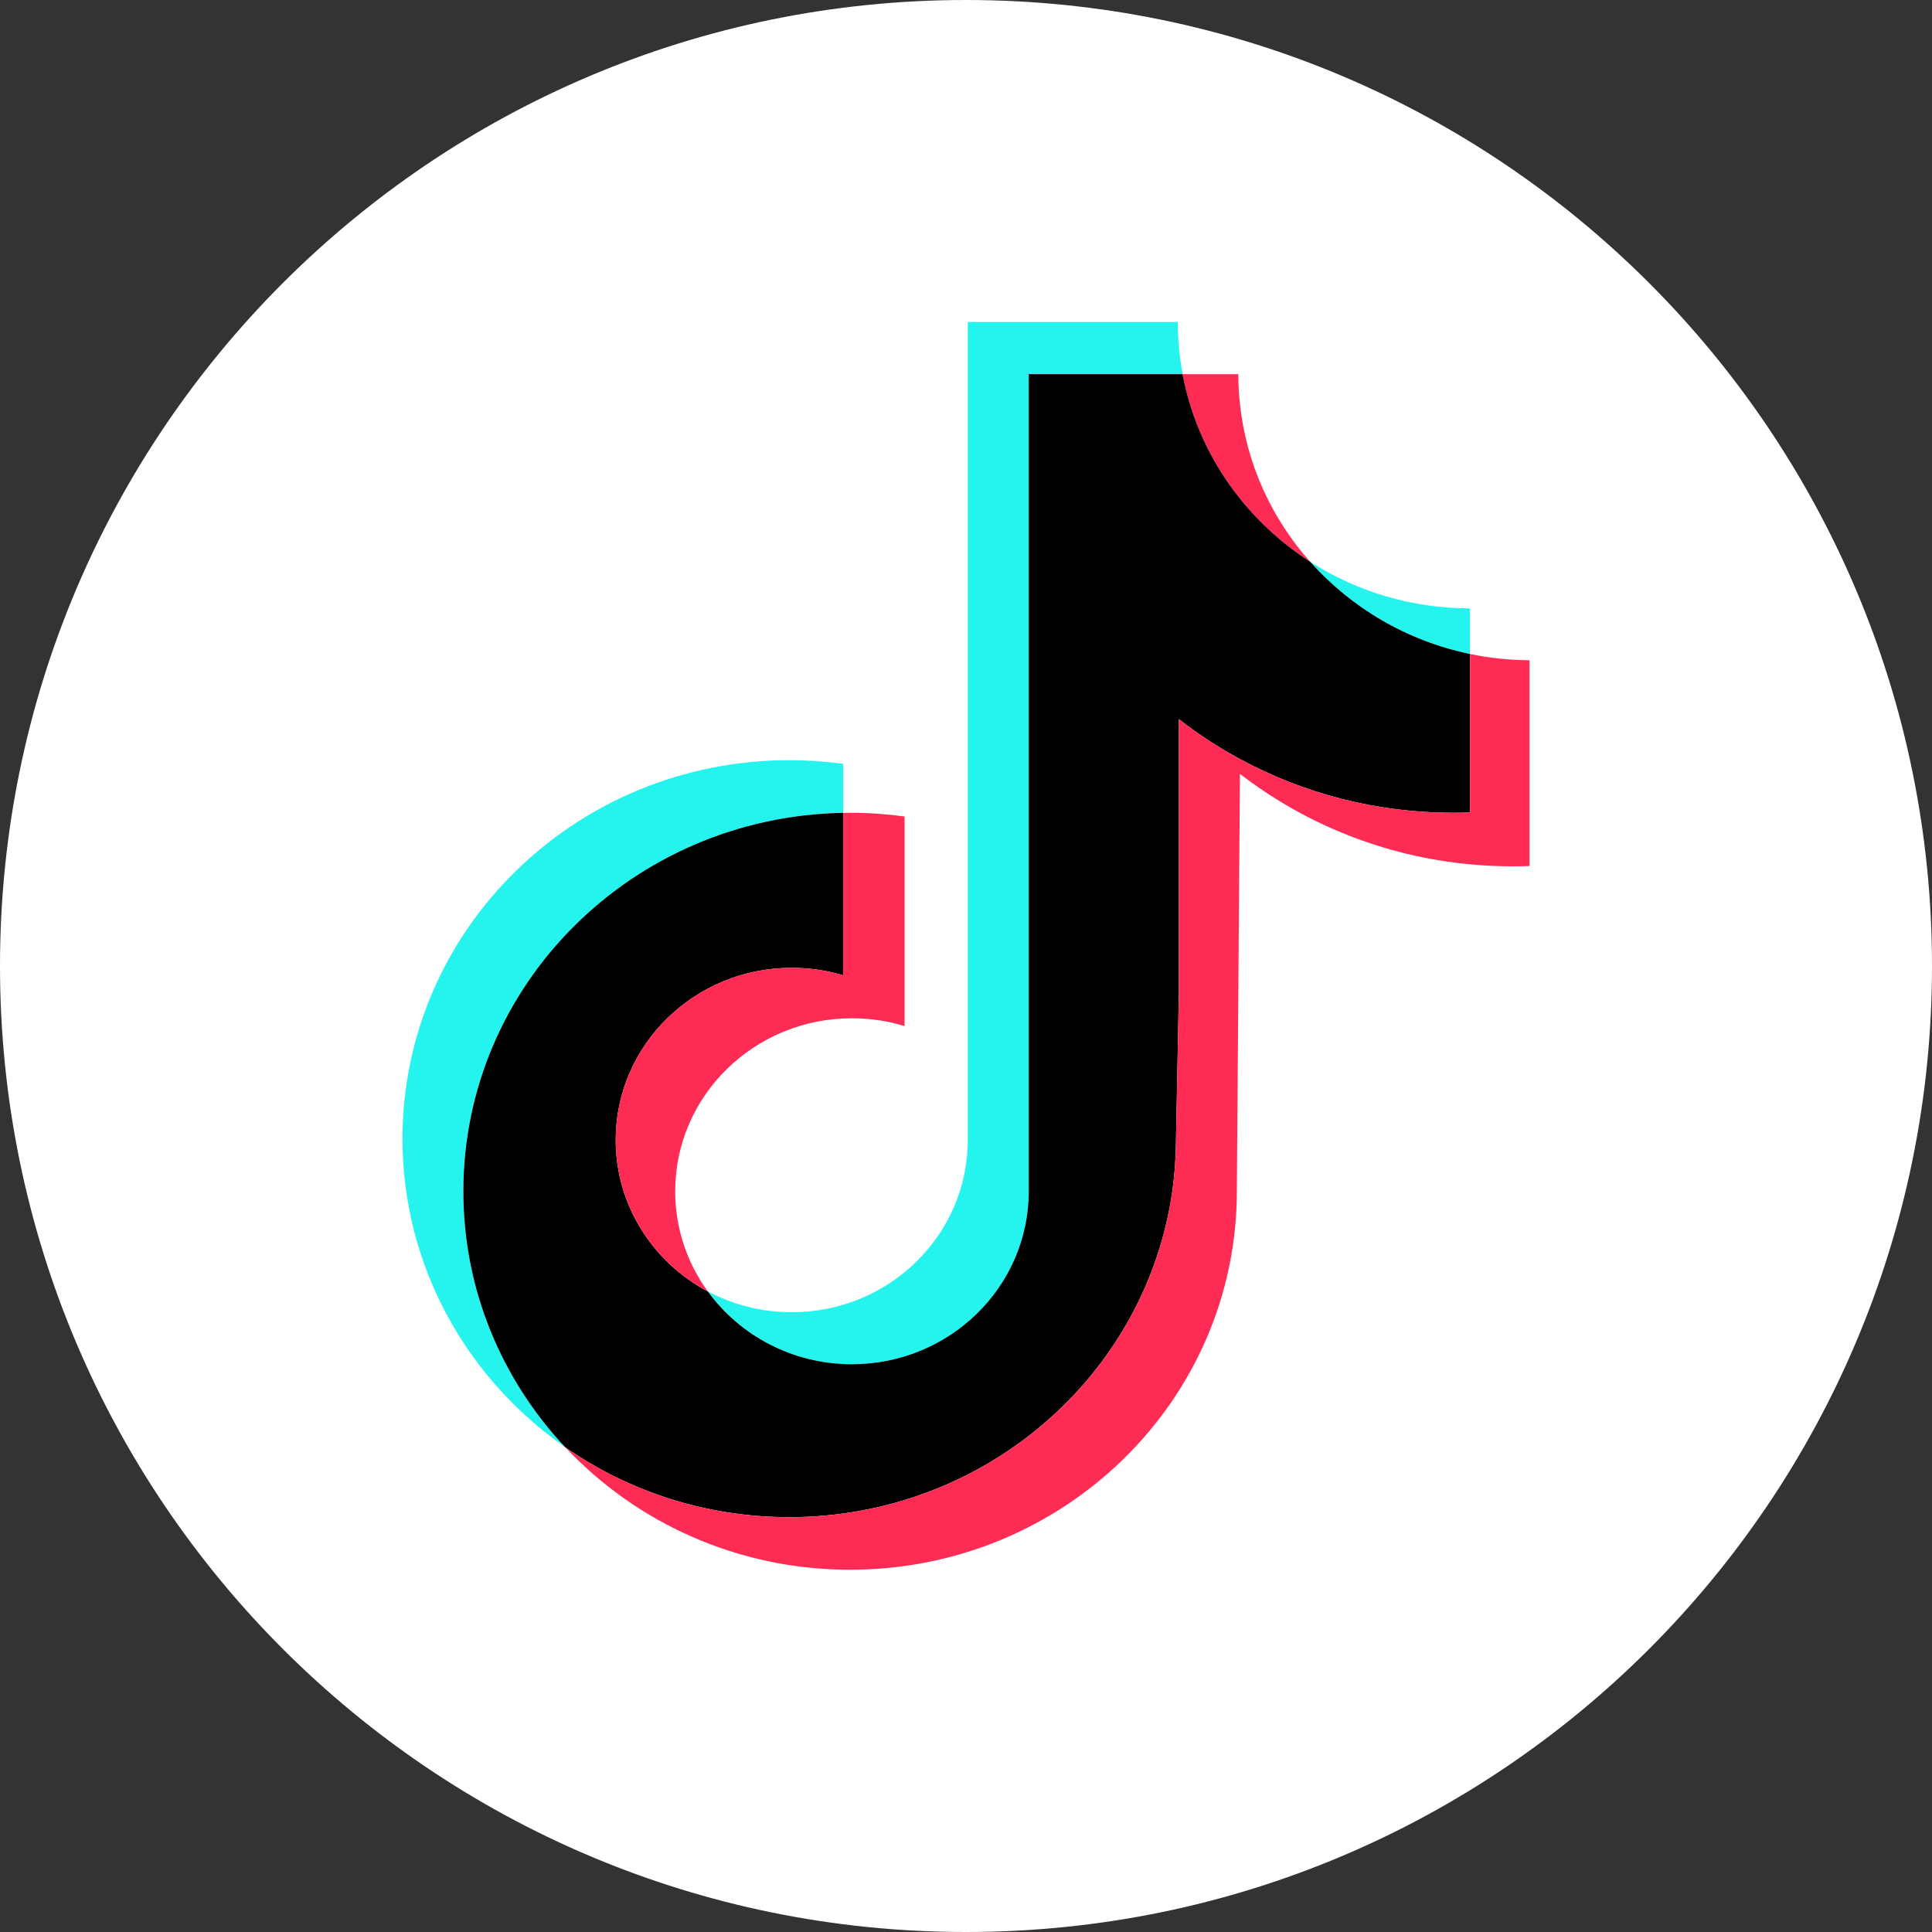 <svg width="48" height="48" viewBox="0 0 48 48" fill="none" xmlns="http://www.w3.org/2000/svg">
<rect x="0" y="0" width="48" height="48" fill="#333333" stroke="none"/>
<path d="M48 24C48 10.745 37.255 0 24 0C10.745 0 0 10.745 0 24C0 37.255 10.745 48 24 48C37.255 48 48 37.255 48 24Z" fill="white"/>
<g clip-path="url(#clip0_10989_2310)">
<path d="M29.383 9.297H25.561V29.597C25.561 31.97 23.595 33.895 21.169 33.895C19.692 33.895 18.386 33.181 17.59 32.087C18.209 32.416 18.918 32.602 19.672 32.602C22.087 32.602 24.044 30.687 24.044 28.324V8H29.262C29.262 8.216 29.272 8.429 29.291 8.64C29.311 8.862 29.342 9.081 29.383 9.297Z" fill="#25F4EE"/>
<path d="M32.55 13.957C31.884 13.53 31.294 12.999 30.805 12.387C30.095 11.502 29.595 10.448 29.379 9.296H30.765C30.766 9.543 30.779 9.788 30.805 10.028C30.963 11.524 31.594 12.882 32.55 13.957Z" fill="#FE2C55"/>
<path d="M36.521 15.116V16.248C34.95 15.922 33.567 15.1 32.551 13.957C33.692 14.688 35.056 15.114 36.521 15.116Z" fill="#25F4EE"/>
<path d="M20.948 18.977V20.195C15.721 20.285 11.512 24.46 11.512 29.597C11.512 32.049 12.472 34.282 14.043 35.956C11.596 34.252 10 31.453 10 28.29C10 23.097 14.302 18.887 19.609 18.887C20.063 18.887 20.51 18.918 20.948 18.977Z" fill="#25F4EE"/>
<path d="M36.522 16.248V20.186C36.383 20.191 36.244 20.193 36.104 20.193C34.182 20.193 32.376 19.709 30.806 18.858C30.336 18.604 29.887 18.317 29.463 18C29.404 17.956 29.346 17.912 29.289 17.867V24.643L29.217 28.323C29.215 28.755 29.184 29.18 29.125 29.597C28.475 34.172 24.462 37.693 19.608 37.693C17.534 37.693 15.613 37.05 14.042 35.956C12.471 34.282 11.512 32.049 11.512 29.597C11.512 24.46 15.72 20.285 20.947 20.195V24.23C20.543 24.11 20.114 24.045 19.669 24.045C17.255 24.045 15.297 25.96 15.297 28.323C15.297 29.949 16.224 31.363 17.587 32.087C18.384 33.181 19.69 33.894 21.167 33.894C23.593 33.894 25.559 31.97 25.559 29.597V9.296H29.38C29.597 10.448 30.096 11.502 30.806 12.387C31.296 12.999 31.886 13.53 32.552 13.957C33.568 15.1 34.951 15.922 36.522 16.248Z" fill="black"/>
<path d="M38 16.403V21.517C37.862 21.521 37.723 21.524 37.584 21.524C37.226 21.524 36.872 21.507 36.522 21.474C34.376 21.273 32.41 20.464 30.806 19.227L30.729 29.597C30.729 34.79 26.428 39 21.121 39C18.32 39 15.799 37.827 14.043 35.956C15.613 37.05 17.534 37.694 19.609 37.694C24.462 37.694 28.476 34.172 29.125 29.597C29.184 29.181 29.216 28.756 29.217 28.324L29.289 24.643V17.867C29.347 17.913 29.405 17.957 29.463 18C29.888 18.317 30.337 18.605 30.806 18.859C32.377 19.709 34.183 20.194 36.105 20.194C36.244 20.194 36.384 20.191 36.522 20.186V16.248C36.999 16.347 37.493 16.401 38 16.403Z" fill="#FE2C55"/>
<path d="M22.474 20.286V25.492C22.061 25.366 21.622 25.299 21.167 25.299C18.741 25.299 16.775 27.223 16.775 29.597C16.775 30.525 17.076 31.385 17.587 32.087C16.223 31.363 15.297 29.949 15.297 28.323C15.297 25.96 17.254 24.045 19.669 24.045C20.113 24.045 20.543 24.11 20.947 24.23V20.195C21.004 20.194 21.062 20.193 21.12 20.193C21.379 20.193 21.636 20.203 21.889 20.223C22.086 20.238 22.281 20.259 22.474 20.286Z" fill="#FE2C55"/>
</g>
<defs>
<clipPath id="clip0_10989_2310">
<rect width="28" height="31" fill="white" transform="translate(10 8)"/>
</clipPath>
</defs>
</svg>
